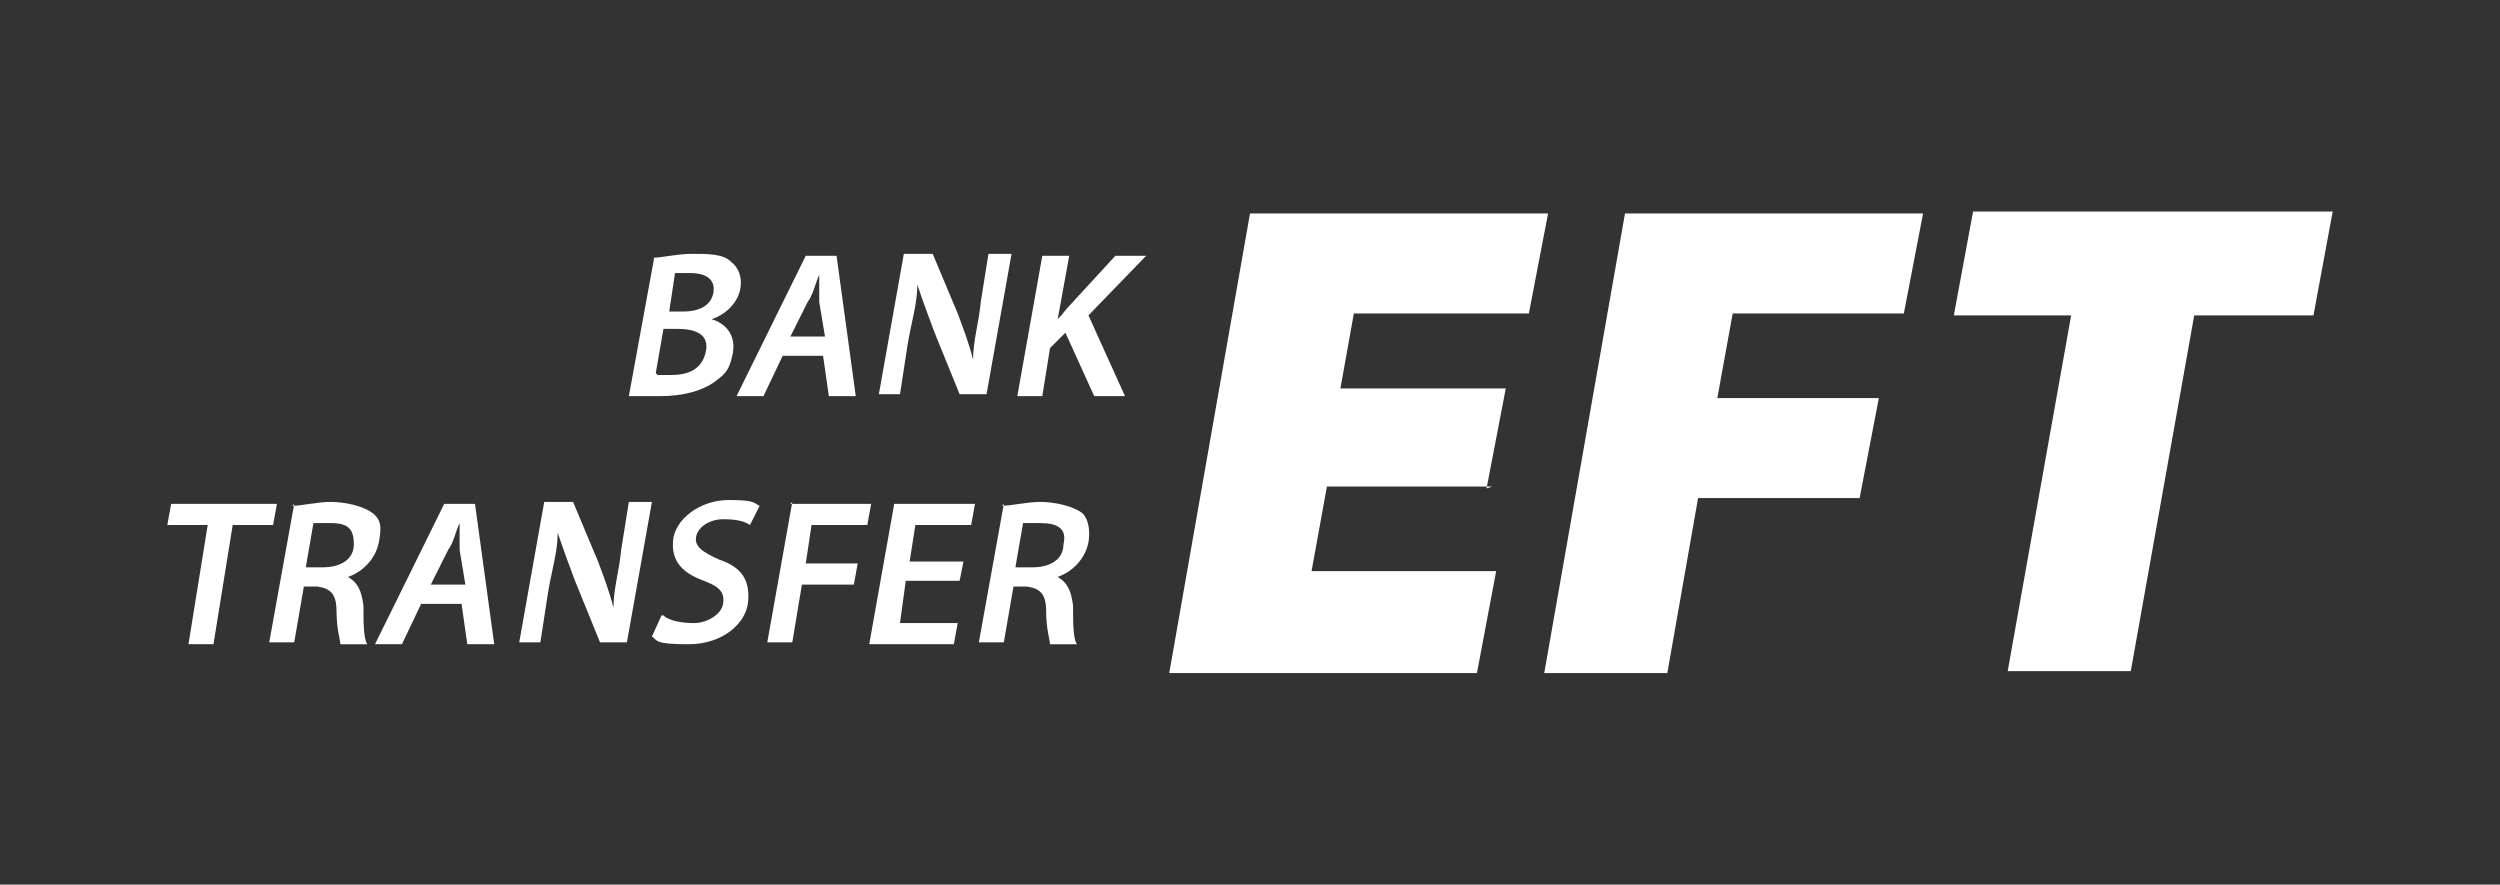<?xml version="1.0" encoding="UTF-8"?>
<svg id="Layer_1" xmlns="http://www.w3.org/2000/svg" version="1.1" viewBox="0 0 130 46">
  <rect x="0" y="0" width="130" height="46" fill="#333333" stroke="none"/>
  <!-- Generator: Adobe Illustrator 29.0.1, SVG Export Plug-In . SVG Version: 2.1.0 Build 192)  -->
  <defs>
    <style>
      .st0 {
        fill: #fff;
      }
    </style>
  </defs>
  <g id="Layer_11" data-name="Layer_1">
    <g>
      <g>
        <path class="st0" d="M34,13.4c.4,0,1.2-.2,2-.2s1.6,0,2,.4c.4.3.6.8.5,1.4s-.6,1.3-1.5,1.6h0c.7.2,1.3.8,1.1,1.8s-.5,1.1-1,1.5c-.6.4-1.5.7-2.8.7s-1.3,0-1.6,0l1.3-7.1h0ZM34.8,16.2h.7c1,0,1.5-.4,1.6-1s-.3-1-1.2-1-.6,0-.8,0l-.3,2ZM34.2,19.5h.7c.9,0,1.6-.3,1.8-1.2s-.5-1.2-1.5-1.2h-.7l-.4,2.3h0Z"/>
        <path class="st0" d="M40.7,18.5l-1,2.1h-1.4l3.6-7.3h1.6l1,7.3h-1.4l-.3-2.1h-2.3ZM42.9,17.5l-.3-1.8c0-.4,0-1,0-1.4h0c-.2.4-.3,1-.6,1.4l-.9,1.8h1.8Z"/>
        <path class="st0" d="M45.7,20.5l1.3-7.3h1.5l1.3,3.1c.3.8.6,1.6.8,2.4h0c0-1,.3-1.9.4-3l.4-2.5h1.2l-1.3,7.3h-1.4l-1.3-3.2c-.3-.8-.6-1.6-.9-2.5h0c0,1-.3,1.9-.5,3.1l-.4,2.6h-1.2,0Z"/>
        <path class="st0" d="M54.3,13.3h1.3l-.6,3.3h0c.3-.3.4-.5.7-.8l2.3-2.5h1.6l-3,3.1,1.9,4.2h-1.6l-1.5-3.3-.8.8-.4,2.5h-1.3s1.3-7.3,1.3-7.3Z"/>
        <path class="st0" d="M10.8,27.3h-2.1l.2-1.1h5.5l-.2,1.1h-2.1l-1,6.2h-1.3s1-6.2,1-6.2Z"/>
        <path class="st0" d="M15.2,26.3c.5,0,1.3-.2,2-.2s1.7.2,2.2.6.4.9.3,1.5c-.2,1-1,1.6-1.6,1.8h0c.5.3.7.7.8,1.5,0,.9,0,1.7.2,2h-1.4c0-.2-.2-.8-.2-1.7s-.3-1.2-1-1.3h-.7l-.5,2.9h-1.3l1.3-7.2h0ZM16,29.5h.8c.9,0,1.6-.4,1.6-1.2s-.3-1.1-1.2-1.1h-.9l-.4,2.3h0Z"/>
        <path class="st0" d="M21.9,31.4l-1,2.1h-1.4l3.6-7.3h1.6l1,7.3h-1.4l-.3-2.1h-2.3ZM24.2,30.4l-.3-1.8c0-.4,0-1,0-1.4h0c-.2.4-.3,1-.6,1.4l-.9,1.8h1.8Z"/>
        <path class="st0" d="M27,33.4l1.3-7.3h1.5l1.3,3.1c.3.8.6,1.6.8,2.4h0c0-1,.3-1.9.4-3l.4-2.5h1.2l-1.3,7.3h-1.4l-1.3-3.2c-.3-.8-.6-1.6-.9-2.5h0c0,1-.3,1.9-.5,3.1l-.4,2.6h-1.2,0Z"/>
        <path class="st0" d="M34.5,32c.3.3,1,.4,1.6.4s1.4-.4,1.5-1-.2-.9-1-1.2c-1.1-.4-1.7-1-1.6-2.1s1.4-2.1,2.9-2.1,1.3.2,1.6.3l-.5,1c-.3-.2-.7-.3-1.4-.3s-1.3.4-1.4.9.3.8,1.2,1.2c1.2.4,1.6,1.1,1.5,2.2s-1.3,2.2-3.1,2.2-1.6-.2-1.9-.4c0,0,.5-1.1.5-1.1Z"/>
        <path class="st0" d="M41.1,26.2h4.2l-.2,1.1h-2.9l-.3,2h2.7l-.2,1.1h-2.7l-.5,3h-1.3l1.3-7.3h0Z"/>
        <path class="st0" d="M49.9,30.2h-2.8l-.3,2.2h3l-.2,1.1h-4.4l1.3-7.3h4.2l-.2,1.1h-2.9l-.3,1.9h2.8l-.2,1h0Z"/>
        <path class="st0" d="M52.1,26.3c.5,0,1.3-.2,2-.2s1.7.2,2.2.6c.3.3.4.9.3,1.5-.2,1-1,1.6-1.6,1.8h0c.5.3.7.7.8,1.5,0,.9,0,1.7.2,2h-1.4c0-.2-.2-.8-.2-1.7s-.3-1.2-1-1.3h-.7l-.5,2.9h-1.3l1.3-7.2h0ZM52.9,29.5h.8c.9,0,1.6-.4,1.6-1.2.2-.8-.3-1.1-1.2-1.1h-.9l-.4,2.3h0Z"/>
      </g>
      <g>
        <path class="st0" d="M77.6,25.3h-8.6l-.8,4.4h9.6l-1,5.3h-16l4.2-23.9h15.5l-1,5.2h-9.1l-.7,3.9h8.6l-1,5.2h0Z"/>
        <path class="st0" d="M84.7,11.1h15.3l-1,5.2h-8.9l-.8,4.4h8.4l-1,5.2h-8.4l-1.6,9.1h-6.4s4.2-23.9,4.2-23.9Z"/>
        <path class="st0" d="M107.7,16.4h-6.1l1-5.4h18.7l-1,5.4h-6.2l-3.3,18.5h-6.4s3.3-18.5,3.3-18.5Z"/>
      </g>
    </g>
  </g>
</svg>
